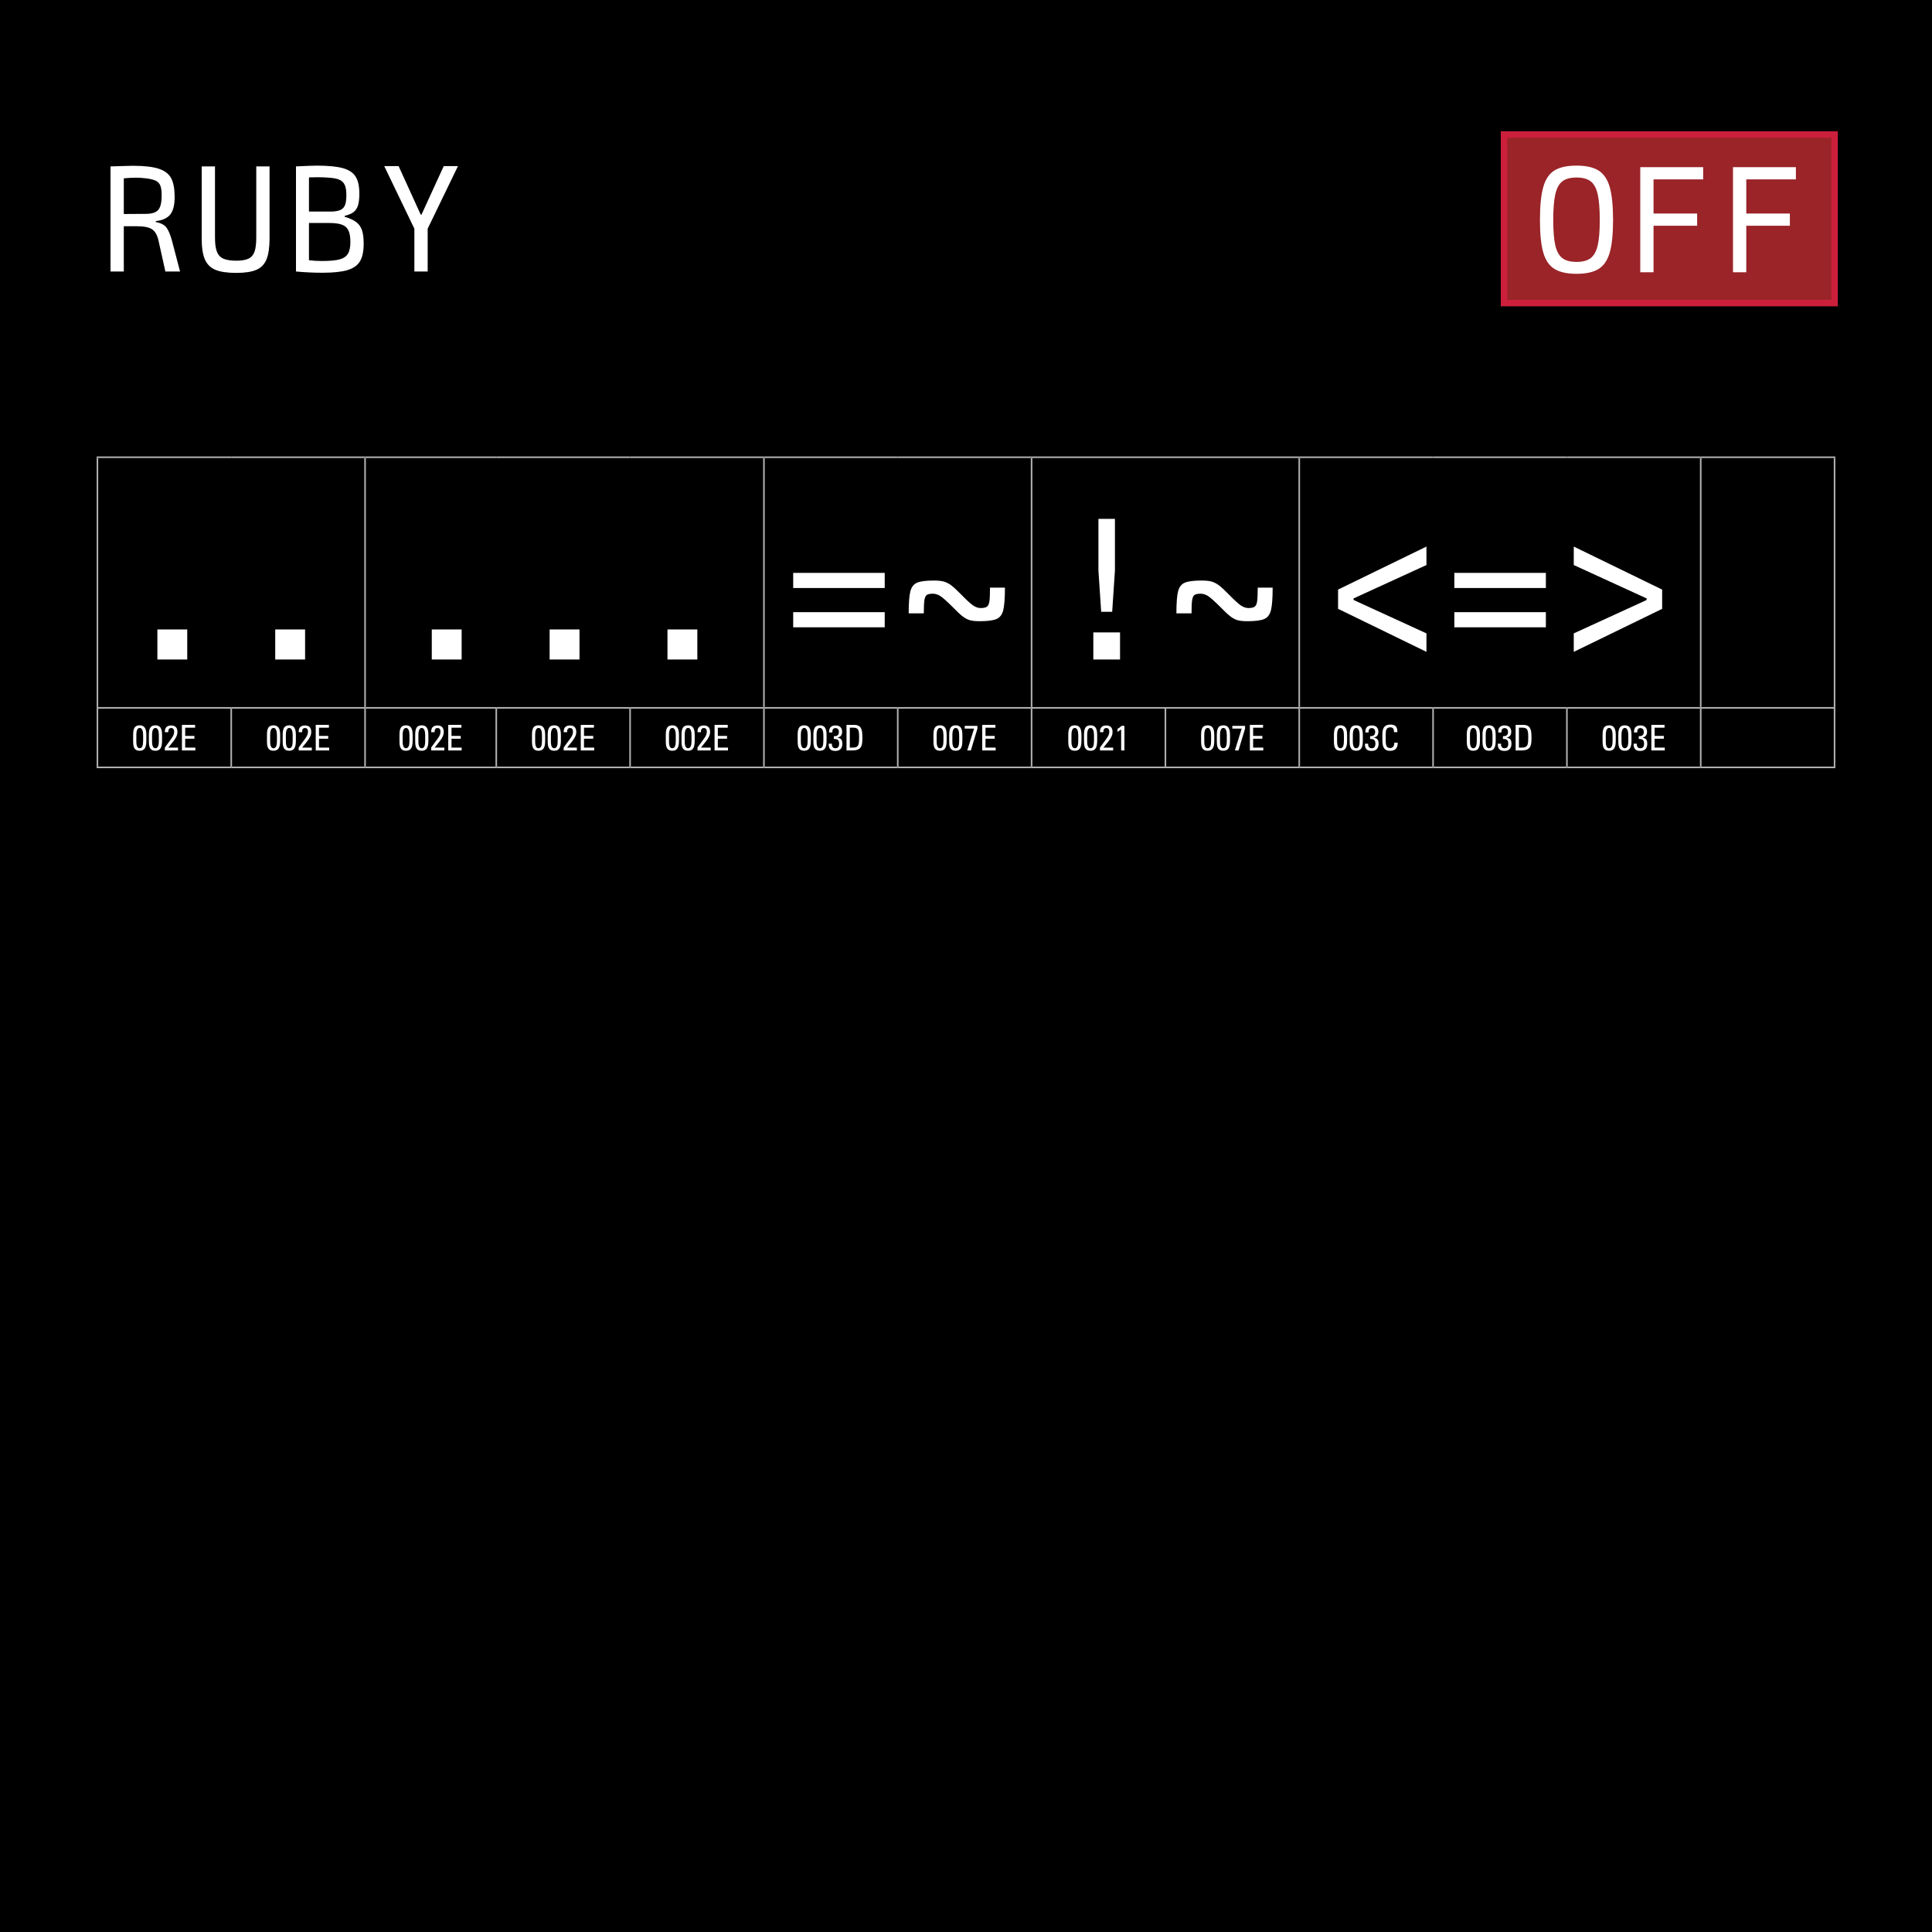 <?xml version="1.0" encoding="UTF-8"?>
<svg xmlns="http://www.w3.org/2000/svg" viewBox="0 0 600 600">
  <defs>
    <style>
      .uuid-e0c13656-67cc-4570-a51c-eb7902810a98, .uuid-d78dacc5-5103-4336-86a3-7d2fee2faf51 {
        fill: #fff;
      }

      .uuid-d3b9c64b-0bf1-406d-94eb-a2bcb9d5fcfe {
        fill: #9a2428;
        stroke: #cc1f3c;
        stroke-width: 2px;
      }

      .uuid-d3b9c64b-0bf1-406d-94eb-a2bcb9d5fcfe, .uuid-d78dacc5-5103-4336-86a3-7d2fee2faf51 {
        stroke-miterlimit: 10;
      }

      .uuid-d78dacc5-5103-4336-86a3-7d2fee2faf51 {
        stroke: #b1b0b1;
        stroke-width: .5px;
      }
    </style>
  </defs>
  <g id="uuid-0bf51178-92b9-4c53-ac17-20b074e68311" data-name="background">
    <rect width="600" height="600"/>
  </g>
  <g id="uuid-9adeb9be-f4d2-41c1-b943-b6f6f37206d2" data-name="content">
    <line class="uuid-d78dacc5-5103-4336-86a3-7d2fee2faf51" x1="71.812" y1="238.066" x2="71.812" y2="220.081"/>
    <line class="uuid-d78dacc5-5103-4336-86a3-7d2fee2faf51" x1="113.374" y1="238.066" x2="113.374" y2="220.081"/>
    <line class="uuid-d78dacc5-5103-4336-86a3-7d2fee2faf51" x1="154.121" y1="238.066" x2="154.121" y2="220.081"/>
    <line class="uuid-d78dacc5-5103-4336-86a3-7d2fee2faf51" x1="195.683" y1="238.066" x2="195.683" y2="220.081"/>
    <line class="uuid-d78dacc5-5103-4336-86a3-7d2fee2faf51" x1="237.245" y1="238.066" x2="237.245" y2="220.081"/>
    <line class="uuid-d78dacc5-5103-4336-86a3-7d2fee2faf51" x1="278.806" y1="238.066" x2="278.806" y2="220.081"/>
    <line class="uuid-d78dacc5-5103-4336-86a3-7d2fee2faf51" x1="320.368" y1="238.066" x2="320.368" y2="220.081"/>
    <line class="uuid-d78dacc5-5103-4336-86a3-7d2fee2faf51" x1="361.93" y1="238.066" x2="361.93" y2="220.081"/>
    <line class="uuid-d78dacc5-5103-4336-86a3-7d2fee2faf51" x1="403.492" y1="238.066" x2="403.492" y2="220.081"/>
    <line class="uuid-d78dacc5-5103-4336-86a3-7d2fee2faf51" x1="445.054" y1="238.066" x2="445.054" y2="220.081"/>
    <line class="uuid-d78dacc5-5103-4336-86a3-7d2fee2faf51" x1="486.615" y1="238.066" x2="486.615" y2="220.081"/>
    <line class="uuid-d78dacc5-5103-4336-86a3-7d2fee2faf51" x1="528.177" y1="238.066" x2="528.177" y2="220.081"/>
    <line class="uuid-d78dacc5-5103-4336-86a3-7d2fee2faf51" x1="528.177" y1="142" x2="569.989" y2="142"/>
    <line class="uuid-d78dacc5-5103-4336-86a3-7d2fee2faf51" x1="569.739" y1="219.581" x2="569.739" y2="142.25"/>
    <line class="uuid-d78dacc5-5103-4336-86a3-7d2fee2faf51" x1="30.25" y1="238.066" x2="30.25" y2="220.081"/>
    <line class="uuid-d78dacc5-5103-4336-86a3-7d2fee2faf51" x1="528.177" y1="219.831" x2="569.989" y2="219.831"/>
    <line class="uuid-d78dacc5-5103-4336-86a3-7d2fee2faf51" x1="569.739" y1="238.066" x2="569.739" y2="220.081"/>
    <line class="uuid-d78dacc5-5103-4336-86a3-7d2fee2faf51" x1="30" y1="238.316" x2="71.812" y2="238.316"/>
    <line class="uuid-d78dacc5-5103-4336-86a3-7d2fee2faf51" x1="71.812" y1="238.316" x2="113.374" y2="238.316"/>
    <line class="uuid-d78dacc5-5103-4336-86a3-7d2fee2faf51" x1="113.374" y1="238.316" x2="154.121" y2="238.316"/>
    <line class="uuid-d78dacc5-5103-4336-86a3-7d2fee2faf51" x1="154.121" y1="238.316" x2="195.683" y2="238.316"/>
    <line class="uuid-d78dacc5-5103-4336-86a3-7d2fee2faf51" x1="195.683" y1="238.316" x2="237.245" y2="238.316"/>
    <line class="uuid-d78dacc5-5103-4336-86a3-7d2fee2faf51" x1="237.245" y1="238.316" x2="278.807" y2="238.316"/>
    <line class="uuid-d78dacc5-5103-4336-86a3-7d2fee2faf51" x1="278.806" y1="238.316" x2="320.368" y2="238.316"/>
    <line class="uuid-d78dacc5-5103-4336-86a3-7d2fee2faf51" x1="320.368" y1="238.316" x2="361.93" y2="238.316"/>
    <line class="uuid-d78dacc5-5103-4336-86a3-7d2fee2faf51" x1="361.93" y1="238.316" x2="403.492" y2="238.316"/>
    <line class="uuid-d78dacc5-5103-4336-86a3-7d2fee2faf51" x1="403.492" y1="238.316" x2="445.054" y2="238.316"/>
    <line class="uuid-d78dacc5-5103-4336-86a3-7d2fee2faf51" x1="445.054" y1="238.316" x2="486.616" y2="238.316"/>
    <line class="uuid-d78dacc5-5103-4336-86a3-7d2fee2faf51" x1="486.615" y1="238.316" x2="528.177" y2="238.316"/>
    <line class="uuid-d78dacc5-5103-4336-86a3-7d2fee2faf51" x1="528.177" y1="238.316" x2="569.989" y2="238.316"/>
    <line class="uuid-d78dacc5-5103-4336-86a3-7d2fee2faf51" x1="30" y1="142" x2="71.812" y2="142"/>
    <line class="uuid-d78dacc5-5103-4336-86a3-7d2fee2faf51" x1="30.25" y1="219.581" x2="30.25" y2="142.25"/>
    <line class="uuid-d78dacc5-5103-4336-86a3-7d2fee2faf51" x1="71.812" y1="142" x2="113.374" y2="142"/>
    <line class="uuid-d78dacc5-5103-4336-86a3-7d2fee2faf51" x1="30" y1="219.831" x2="71.812" y2="219.831"/>
    <line class="uuid-d78dacc5-5103-4336-86a3-7d2fee2faf51" x1="71.812" y1="219.831" x2="113.374" y2="219.831"/>
    <line class="uuid-d78dacc5-5103-4336-86a3-7d2fee2faf51" x1="113.374" y1="142" x2="154.121" y2="142"/>
    <line class="uuid-d78dacc5-5103-4336-86a3-7d2fee2faf51" x1="113.374" y1="219.581" x2="113.374" y2="142.25"/>
    <line class="uuid-d78dacc5-5103-4336-86a3-7d2fee2faf51" x1="154.121" y1="142" x2="195.683" y2="142"/>
    <line class="uuid-d78dacc5-5103-4336-86a3-7d2fee2faf51" x1="195.683" y1="142" x2="237.245" y2="142"/>
    <line class="uuid-d78dacc5-5103-4336-86a3-7d2fee2faf51" x1="113.374" y1="219.831" x2="154.121" y2="219.831"/>
    <line class="uuid-d78dacc5-5103-4336-86a3-7d2fee2faf51" x1="154.121" y1="219.831" x2="195.683" y2="219.831"/>
    <line class="uuid-d78dacc5-5103-4336-86a3-7d2fee2faf51" x1="195.683" y1="219.831" x2="237.245" y2="219.831"/>
    <line class="uuid-d78dacc5-5103-4336-86a3-7d2fee2faf51" x1="237.245" y1="142" x2="278.807" y2="142"/>
    <line class="uuid-d78dacc5-5103-4336-86a3-7d2fee2faf51" x1="237.245" y1="219.581" x2="237.245" y2="142.25"/>
    <line class="uuid-d78dacc5-5103-4336-86a3-7d2fee2faf51" x1="278.806" y1="142" x2="320.368" y2="142"/>
    <line class="uuid-d78dacc5-5103-4336-86a3-7d2fee2faf51" x1="237.245" y1="219.831" x2="278.807" y2="219.831"/>
    <line class="uuid-d78dacc5-5103-4336-86a3-7d2fee2faf51" x1="278.806" y1="219.831" x2="320.368" y2="219.831"/>
    <line class="uuid-d78dacc5-5103-4336-86a3-7d2fee2faf51" x1="320.368" y1="142" x2="361.93" y2="142"/>
    <line class="uuid-d78dacc5-5103-4336-86a3-7d2fee2faf51" x1="320.368" y1="219.581" x2="320.368" y2="142.25"/>
    <line class="uuid-d78dacc5-5103-4336-86a3-7d2fee2faf51" x1="361.93" y1="142" x2="403.492" y2="142"/>
    <line class="uuid-d78dacc5-5103-4336-86a3-7d2fee2faf51" x1="320.368" y1="219.831" x2="361.93" y2="219.831"/>
    <line class="uuid-d78dacc5-5103-4336-86a3-7d2fee2faf51" x1="361.93" y1="219.831" x2="403.492" y2="219.831"/>
    <line class="uuid-d78dacc5-5103-4336-86a3-7d2fee2faf51" x1="403.492" y1="142" x2="445.054" y2="142"/>
    <line class="uuid-d78dacc5-5103-4336-86a3-7d2fee2faf51" x1="403.492" y1="219.581" x2="403.492" y2="142.25"/>
    <line class="uuid-d78dacc5-5103-4336-86a3-7d2fee2faf51" x1="445.054" y1="142" x2="486.616" y2="142"/>
    <line class="uuid-d78dacc5-5103-4336-86a3-7d2fee2faf51" x1="486.615" y1="142" x2="528.177" y2="142"/>
    <line class="uuid-d78dacc5-5103-4336-86a3-7d2fee2faf51" x1="528.177" y1="219.581" x2="528.177" y2="142.25"/>
    <line class="uuid-d78dacc5-5103-4336-86a3-7d2fee2faf51" x1="403.492" y1="219.831" x2="445.054" y2="219.831"/>
    <line class="uuid-d78dacc5-5103-4336-86a3-7d2fee2faf51" x1="445.054" y1="219.831" x2="486.616" y2="219.831"/>
    <line class="uuid-d78dacc5-5103-4336-86a3-7d2fee2faf51" x1="486.615" y1="219.831" x2="528.177" y2="219.831"/>
    <g>
      <path class="uuid-e0c13656-67cc-4570-a51c-eb7902810a98" d="M48.877,195.483h9.271v9.333h-9.271v-9.333Z"/>
      <path class="uuid-e0c13656-67cc-4570-a51c-eb7902810a98" d="M85.477,195.483h9.271v9.333h-9.271v-9.333Z"/>
    </g>
    <g>
      <path class="uuid-e0c13656-67cc-4570-a51c-eb7902810a98" d="M134.094,195.483h9.271v9.333h-9.271v-9.333Z"/>
      <path class="uuid-e0c13656-67cc-4570-a51c-eb7902810a98" d="M170.693,195.483h9.271v9.333h-9.271v-9.333Z"/>
      <path class="uuid-e0c13656-67cc-4570-a51c-eb7902810a98" d="M207.292,195.483h9.272v9.333h-9.272v-9.333Z"/>
    </g>
    <g>
      <path class="uuid-e0c13656-67cc-4570-a51c-eb7902810a98" d="M246.333,177.915h28.426v4.697h-28.426v-4.697Zm0,12.2h28.426v4.697h-28.426v-4.697Z"/>
      <path class="uuid-e0c13656-67cc-4570-a51c-eb7902810a98" d="M301.232,192.616c-.731-.203-1.475-.589-2.227-1.159-.753-.568-1.799-1.545-3.142-2.928-1.749-1.748-3.01-2.876-3.781-3.386-.773-.508-1.566-.762-2.379-.762-.896,0-1.525,.132-1.892,.396s-.609,.803-.731,1.616-.184,2.176-.184,4.087h-4.696c0-3.212,.172-5.49,.518-6.832s1.037-2.236,2.074-2.684,2.775-.672,5.216-.672c1.301,0,2.327,.103,3.08,.306,.752,.204,1.515,.59,2.288,1.159,.771,.569,1.83,1.546,3.172,2.928,1.708,1.749,2.948,2.877,3.721,3.386s1.525,.762,2.257,.762c.936,0,1.596-.142,1.982-.427,.387-.284,.641-.844,.763-1.678,.122-.833,.184-2.246,.184-4.239h4.636c0,3.254-.174,5.582-.519,6.984-.346,1.403-1.048,2.329-2.104,2.775-1.058,.448-2.806,.672-5.246,.672-1.261,0-2.257-.102-2.989-.306Z"/>
    </g>
    <g>
      <path class="uuid-e0c13656-67cc-4570-a51c-eb7902810a98" d="M339.542,196.398h8.296v8.418h-8.296v-8.418Zm1.586-19.215v-16.043h5.124v16.043l-.854,12.81h-3.416l-.854-12.81Z"/>
      <path class="uuid-e0c13656-67cc-4570-a51c-eb7902810a98" d="M384.376,192.616c-.731-.203-1.475-.589-2.227-1.159-.753-.568-1.799-1.545-3.142-2.928-1.749-1.748-3.01-2.876-3.781-3.386-.773-.508-1.566-.762-2.379-.762-.896,0-1.525,.132-1.892,.396s-.609,.803-.731,1.616-.184,2.176-.184,4.087h-4.696c0-3.212,.172-5.49,.518-6.832s1.037-2.236,2.074-2.684,2.775-.672,5.216-.672c1.301,0,2.327,.103,3.08,.306,.752,.204,1.515,.59,2.288,1.159,.771,.569,1.83,1.546,3.172,2.928,1.708,1.749,2.948,2.877,3.721,3.386s1.525,.762,2.257,.762c.936,0,1.596-.142,1.982-.427,.387-.284,.641-.844,.763-1.678,.122-.833,.184-2.246,.184-4.239h4.636c0,3.254-.174,5.582-.519,6.984-.346,1.403-1.048,2.329-2.104,2.775-1.058,.448-2.806,.672-5.246,.672-1.261,0-2.257-.102-2.989-.306Z"/>
    </g>
    <g>
      <path class="uuid-e0c13656-67cc-4570-a51c-eb7902810a98" d="M415.548,189.078v-5.978l27.45-13.359v5.734l-22.632,10.37v.487l22.632,10.37v5.734l-27.45-13.359Z"/>
      <path class="uuid-e0c13656-67cc-4570-a51c-eb7902810a98" d="M451.659,177.915h28.426v4.697h-28.426v-4.697Zm0,12.2h28.426v4.697h-28.426v-4.697Z"/>
      <path class="uuid-e0c13656-67cc-4570-a51c-eb7902810a98" d="M488.747,196.703l22.631-10.37v-.487l-22.631-10.37v-5.734l27.45,13.359v5.978l-27.45,13.359v-5.734Z"/>
    </g>
    <g>
      <path class="uuid-e0c13656-67cc-4570-a51c-eb7902810a98" d="M45.443,230.03c0,2.079-.517,3.124-2.068,3.124-.77,0-1.408-.253-1.749-1.022-.231-.518-.274-1.166-.274-2.135v-1.804c0-.881,.099-1.529,.318-1.991,.33-.693,.936-.946,1.694-.946,.583,0,1.145,.143,1.529,.638,.353,.44,.55,1.166,.55,2.354v1.782Zm-3.102,.231c0,1.43,.352,2.112,1.022,2.112,.814,0,1.089-.881,1.089-2.256v-1.782c0-1.331-.33-2.267-1.056-2.267-.693,0-1.056,.737-1.056,2.245v1.947Z"/>
      <path class="uuid-e0c13656-67cc-4570-a51c-eb7902810a98" d="M50.328,230.03c0,2.079-.518,3.124-2.068,3.124-.771,0-1.408-.253-1.75-1.022-.23-.518-.275-1.166-.275-2.135v-1.804c0-.881,.1-1.529,.32-1.991,.329-.693,.935-.946,1.693-.946,.583,0,1.145,.143,1.529,.638,.352,.44,.551,1.166,.551,2.354v1.782Zm-3.104,.231c0,1.43,.353,2.112,1.023,2.112,.814,0,1.09-.881,1.09-2.256v-1.782c0-1.331-.33-2.267-1.057-2.267-.693,0-1.057,.737-1.057,2.245v1.947Z"/>
      <path class="uuid-e0c13656-67cc-4570-a51c-eb7902810a98" d="M53.825,230.228l-1.552,1.947h3.015v.88h-4.093v-.913l2.123-2.894c.518-.704,.771-1.342,.771-2.035,0-.727-.33-1.122-.925-1.122-.583,0-.913,.385-.913,1.177v.121h-1.034c0-.109-.011-.198-.011-.253,0-1.188,.703-1.837,1.947-1.837,1.275,0,1.947,.671,1.947,2.002,0,.924-.353,1.761-1.276,2.927Z"/>
      <path class="uuid-e0c13656-67cc-4570-a51c-eb7902810a98" d="M60.59,225.112v.88h-3.08v2.553h2.86v.869h-2.86v2.762h3.157v.88h-4.169v-7.943h4.092Z"/>
    </g>
    <g>
      <path class="uuid-e0c13656-67cc-4570-a51c-eb7902810a98" d="M87.002,230.03c0,2.079-.518,3.124-2.068,3.124-.77,0-1.408-.253-1.75-1.022-.23-.518-.274-1.166-.274-2.135v-1.804c0-.881,.099-1.529,.319-1.991,.33-.693,.936-.946,1.693-.946,.584,0,1.145,.143,1.529,.638,.353,.44,.551,1.166,.551,2.354v1.782Zm-3.103,.231c0,1.43,.353,2.112,1.022,2.112,.814,0,1.09-.881,1.09-2.256v-1.782c0-1.331-.33-2.267-1.057-2.267-.693,0-1.056,.737-1.056,2.245v1.947Z"/>
      <path class="uuid-e0c13656-67cc-4570-a51c-eb7902810a98" d="M91.886,230.03c0,2.079-.517,3.124-2.068,3.124-.771,0-1.408-.253-1.749-1.022-.231-.518-.275-1.166-.275-2.135v-1.804c0-.881,.1-1.529,.319-1.991,.329-.693,.935-.946,1.694-.946,.583,0,1.145,.143,1.529,.638,.352,.44,.55,1.166,.55,2.354v1.782Zm-3.103,.231c0,1.43,.352,2.112,1.023,2.112,.814,0,1.089-.881,1.089-2.256v-1.782c0-1.331-.33-2.267-1.056-2.267-.693,0-1.057,.737-1.057,2.245v1.947Z"/>
      <path class="uuid-e0c13656-67cc-4570-a51c-eb7902810a98" d="M95.383,230.228l-1.551,1.947h3.014v.88h-4.092v-.913l2.123-2.894c.518-.704,.771-1.342,.771-2.035,0-.727-.33-1.122-.925-1.122-.582,0-.912,.385-.912,1.177v.121h-1.035c0-.109-.011-.198-.011-.253,0-1.188,.704-1.837,1.947-1.837,1.276,0,1.947,.671,1.947,2.002,0,.924-.353,1.761-1.276,2.927Z"/>
      <path class="uuid-e0c13656-67cc-4570-a51c-eb7902810a98" d="M102.148,225.112v.88h-3.08v2.553h2.859v.869h-2.859v2.762h3.156v.88h-4.169v-7.943h4.093Z"/>
    </g>
    <g>
      <path class="uuid-e0c13656-67cc-4570-a51c-eb7902810a98" d="M128.152,230.03c0,2.079-.517,3.124-2.068,3.124-.77,0-1.408-.253-1.749-1.022-.231-.518-.274-1.166-.274-2.135v-1.804c0-.881,.099-1.529,.318-1.991,.33-.693,.936-.946,1.694-.946,.583,0,1.145,.143,1.529,.638,.353,.44,.55,1.166,.55,2.354v1.782Zm-3.102,.231c0,1.43,.352,2.112,1.022,2.112,.814,0,1.089-.881,1.089-2.256v-1.782c0-1.331-.33-2.267-1.056-2.267-.693,0-1.056,.737-1.056,2.245v1.947Z"/>
      <path class="uuid-e0c13656-67cc-4570-a51c-eb7902810a98" d="M133.037,230.03c0,2.079-.518,3.124-2.068,3.124-.771,0-1.408-.253-1.75-1.022-.23-.518-.275-1.166-.275-2.135v-1.804c0-.881,.1-1.529,.32-1.991,.329-.693,.935-.946,1.693-.946,.583,0,1.145,.143,1.529,.638,.352,.44,.551,1.166,.551,2.354v1.782Zm-3.104,.231c0,1.43,.353,2.112,1.023,2.112,.814,0,1.09-.881,1.09-2.256v-1.782c0-1.331-.33-2.267-1.057-2.267-.693,0-1.057,.737-1.057,2.245v1.947Z"/>
      <path class="uuid-e0c13656-67cc-4570-a51c-eb7902810a98" d="M136.534,230.228l-1.552,1.947h3.015v.88h-4.093v-.913l2.123-2.894c.518-.704,.771-1.342,.771-2.035,0-.727-.33-1.122-.925-1.122-.583,0-.913,.385-.913,1.177v.121h-1.034c0-.109-.011-.198-.011-.253,0-1.188,.703-1.837,1.947-1.837,1.275,0,1.947,.671,1.947,2.002,0,.924-.353,1.761-1.276,2.927Z"/>
      <path class="uuid-e0c13656-67cc-4570-a51c-eb7902810a98" d="M143.299,225.112v.88h-3.08v2.553h2.86v.869h-2.86v2.762h3.157v.88h-4.169v-7.943h4.092Z"/>
    </g>
    <g>
      <path class="uuid-e0c13656-67cc-4570-a51c-eb7902810a98" d="M169.304,230.03c0,2.079-.517,3.124-2.068,3.124-.771,0-1.408-.253-1.749-1.022-.231-.518-.275-1.166-.275-2.135v-1.804c0-.881,.1-1.529,.319-1.991,.329-.693,.935-.946,1.694-.946,.583,0,1.145,.143,1.529,.638,.352,.44,.55,1.166,.55,2.354v1.782Zm-3.103,.231c0,1.43,.352,2.112,1.023,2.112,.814,0,1.089-.881,1.089-2.256v-1.782c0-1.331-.33-2.267-1.056-2.267-.693,0-1.057,.737-1.057,2.245v1.947Z"/>
      <path class="uuid-e0c13656-67cc-4570-a51c-eb7902810a98" d="M174.188,230.03c0,2.079-.518,3.124-2.068,3.124-.77,0-1.408-.253-1.75-1.022-.23-.518-.274-1.166-.274-2.135v-1.804c0-.881,.099-1.529,.319-1.991,.33-.693,.936-.946,1.693-.946,.584,0,1.145,.143,1.529,.638,.353,.44,.551,1.166,.551,2.354v1.782Zm-3.103,.231c0,1.43,.353,2.112,1.022,2.112,.814,0,1.09-.881,1.09-2.256v-1.782c0-1.331-.33-2.267-1.057-2.267-.693,0-1.056,.737-1.056,2.245v1.947Z"/>
      <path class="uuid-e0c13656-67cc-4570-a51c-eb7902810a98" d="M177.686,230.228l-1.552,1.947h3.015v.88h-4.093v-.913l2.123-2.894c.517-.704,.771-1.342,.771-2.035,0-.727-.33-1.122-.924-1.122-.584,0-.914,.385-.914,1.177v.121h-1.033c0-.109-.012-.198-.012-.253,0-1.188,.704-1.837,1.947-1.837,1.276,0,1.947,.671,1.947,2.002,0,.924-.352,1.761-1.275,2.927Z"/>
      <path class="uuid-e0c13656-67cc-4570-a51c-eb7902810a98" d="M184.45,225.112v.88h-3.081v2.553h2.861v.869h-2.861v2.762h3.158v.88h-4.17v-7.943h4.093Z"/>
    </g>
    <g>
      <path class="uuid-e0c13656-67cc-4570-a51c-eb7902810a98" d="M210.861,230.03c0,2.079-.517,3.124-2.068,3.124-.77,0-1.408-.253-1.749-1.022-.231-.518-.274-1.166-.274-2.135v-1.804c0-.881,.099-1.529,.318-1.991,.33-.693,.936-.946,1.694-.946,.583,0,1.145,.143,1.529,.638,.353,.44,.55,1.166,.55,2.354v1.782Zm-3.102,.231c0,1.43,.352,2.112,1.022,2.112,.814,0,1.089-.881,1.089-2.256v-1.782c0-1.331-.33-2.267-1.056-2.267-.693,0-1.056,.737-1.056,2.245v1.947Z"/>
      <path class="uuid-e0c13656-67cc-4570-a51c-eb7902810a98" d="M215.746,230.03c0,2.079-.518,3.124-2.068,3.124-.771,0-1.408-.253-1.75-1.022-.23-.518-.275-1.166-.275-2.135v-1.804c0-.881,.1-1.529,.32-1.991,.329-.693,.935-.946,1.693-.946,.583,0,1.145,.143,1.529,.638,.352,.44,.551,1.166,.551,2.354v1.782Zm-3.104,.231c0,1.43,.353,2.112,1.023,2.112,.814,0,1.09-.881,1.09-2.256v-1.782c0-1.331-.33-2.267-1.057-2.267-.693,0-1.057,.737-1.057,2.245v1.947Z"/>
      <path class="uuid-e0c13656-67cc-4570-a51c-eb7902810a98" d="M219.243,230.228l-1.552,1.947h3.015v.88h-4.093v-.913l2.123-2.894c.518-.704,.771-1.342,.771-2.035,0-.727-.33-1.122-.925-1.122-.583,0-.913,.385-.913,1.177v.121h-1.034c0-.109-.011-.198-.011-.253,0-1.188,.703-1.837,1.947-1.837,1.275,0,1.947,.671,1.947,2.002,0,.924-.353,1.761-1.276,2.927Z"/>
      <path class="uuid-e0c13656-67cc-4570-a51c-eb7902810a98" d="M226.008,225.112v.88h-3.08v2.553h2.86v.869h-2.86v2.762h3.157v.88h-4.169v-7.943h4.092Z"/>
    </g>
    <g>
      <path class="uuid-e0c13656-67cc-4570-a51c-eb7902810a98" d="M251.814,230.03c0,2.079-.517,3.124-2.068,3.124-.77,0-1.408-.253-1.749-1.022-.23-.518-.274-1.166-.274-2.135v-1.804c0-.881,.099-1.529,.318-1.991,.33-.693,.936-.946,1.694-.946,.583,0,1.145,.143,1.529,.638,.353,.44,.55,1.166,.55,2.354v1.782Zm-3.103,.231c0,1.43,.353,2.112,1.023,2.112,.814,0,1.089-.881,1.089-2.256v-1.782c0-1.331-.33-2.267-1.056-2.267-.693,0-1.057,.737-1.057,2.245v1.947Z"/>
      <path class="uuid-e0c13656-67cc-4570-a51c-eb7902810a98" d="M256.698,230.03c0,2.079-.517,3.124-2.068,3.124-.77,0-1.408-.253-1.749-1.022-.23-.518-.274-1.166-.274-2.135v-1.804c0-.881,.099-1.529,.318-1.991,.33-.693,.936-.946,1.694-.946,.583,0,1.145,.143,1.529,.638,.353,.44,.55,1.166,.55,2.354v1.782Zm-3.103,.231c0,1.43,.353,2.112,1.023,2.112,.814,0,1.089-.881,1.089-2.256v-1.782c0-1.331-.329-2.267-1.056-2.267-.693,0-1.057,.737-1.057,2.245v1.947Z"/>
      <path class="uuid-e0c13656-67cc-4570-a51c-eb7902810a98" d="M260.021,229.062c1.177,.22,1.573,.671,1.573,1.936,0,1.431-.76,2.212-2.168,2.212-1.44,0-2.057-.716-2.057-1.915v-.341h.979v.132c0,.858,.396,1.288,1.101,1.288,.792,0,1.155-.474,1.155-1.441,0-.969-.396-1.431-1.42-1.431h-.23v-.891c.099,.011,.187,.011,.242,.011,.891,0,1.331-.473,1.331-1.298,0-.748-.385-1.211-1.067-1.211-.638,0-.979,.43-.979,1.178v.187h-1.001v-.22c0-1.375,.781-1.97,1.991-1.97,1.31,0,2.058,.716,2.058,1.959,0,1.056-.484,1.65-1.507,1.815Z"/>
      <path class="uuid-e0c13656-67cc-4570-a51c-eb7902810a98" d="M265.223,225.112c.616,0,1.145,.121,1.519,.353,.363,.22,.693,.583,.892,1.386,.143,.562,.187,1.354,.187,2.388,0,1.43-.132,2.233-.506,2.816-.495,.77-1.485,1.001-2.607,1.001h-1.815v-7.943h2.332Zm-.517,7.063c.869,0,1.595-.11,1.881-.925,.177-.483,.221-1.21,.221-2.277,0-1.188-.077-1.914-.319-2.354-.286-.518-.836-.628-1.441-.628h-1.133v6.184h.792Z"/>
    </g>
    <g>
      <path class="uuid-e0c13656-67cc-4570-a51c-eb7902810a98" d="M293.988,230.03c0,2.079-.517,3.124-2.068,3.124-.77,0-1.408-.253-1.749-1.022-.23-.518-.274-1.166-.274-2.135v-1.804c0-.881,.099-1.529,.318-1.991,.33-.693,.936-.946,1.694-.946,.583,0,1.145,.143,1.529,.638,.353,.44,.55,1.166,.55,2.354v1.782Zm-3.103,.231c0,1.43,.353,2.112,1.023,2.112,.814,0,1.089-.881,1.089-2.256v-1.782c0-1.331-.33-2.267-1.056-2.267-.693,0-1.057,.737-1.057,2.245v1.947Z"/>
      <path class="uuid-e0c13656-67cc-4570-a51c-eb7902810a98" d="M298.872,230.03c0,2.079-.517,3.124-2.068,3.124-.77,0-1.408-.253-1.749-1.022-.23-.518-.274-1.166-.274-2.135v-1.804c0-.881,.099-1.529,.318-1.991,.33-.693,.936-.946,1.694-.946,.583,0,1.145,.143,1.529,.638,.353,.44,.55,1.166,.55,2.354v1.782Zm-3.103,.231c0,1.43,.353,2.112,1.023,2.112,.814,0,1.089-.881,1.089-2.256v-1.782c0-1.331-.329-2.267-1.056-2.267-.693,0-1.057,.737-1.057,2.245v1.947Z"/>
      <path class="uuid-e0c13656-67cc-4570-a51c-eb7902810a98" d="M303.547,225.421v.869l-2.035,6.766h-1.122l2.112-6.777h-2.904v-.857h3.949Z"/>
      <path class="uuid-e0c13656-67cc-4570-a51c-eb7902810a98" d="M309.135,225.112v.88h-3.08v2.553h2.86v.869h-2.86v2.762h3.157v.88h-4.169v-7.943h4.092Z"/>
    </g>
    <g>
      <path class="uuid-e0c13656-67cc-4570-a51c-eb7902810a98" d="M335.854,230.03c0,2.079-.517,3.124-2.068,3.124-.77,0-1.408-.253-1.749-1.022-.23-.518-.274-1.166-.274-2.135v-1.804c0-.881,.099-1.529,.318-1.991,.33-.693,.936-.946,1.694-.946,.583,0,1.145,.143,1.529,.638,.353,.44,.55,1.166,.55,2.354v1.782Zm-3.103,.231c0,1.43,.353,2.112,1.023,2.112,.814,0,1.089-.881,1.089-2.256v-1.782c0-1.331-.329-2.267-1.056-2.267-.693,0-1.057,.737-1.057,2.245v1.947Z"/>
      <path class="uuid-e0c13656-67cc-4570-a51c-eb7902810a98" d="M340.738,230.03c0,2.079-.517,3.124-2.068,3.124-.77,0-1.408-.253-1.749-1.022-.23-.518-.274-1.166-.274-2.135v-1.804c0-.881,.099-1.529,.318-1.991,.33-.693,.936-.946,1.694-.946,.583,0,1.145,.143,1.529,.638,.353,.44,.55,1.166,.55,2.354v1.782Zm-3.103,.231c0,1.43,.353,2.112,1.023,2.112,.814,0,1.089-.881,1.089-2.256v-1.782c0-1.331-.33-2.267-1.056-2.267-.693,0-1.057,.737-1.057,2.245v1.947Z"/>
      <path class="uuid-e0c13656-67cc-4570-a51c-eb7902810a98" d="M344.236,230.228l-1.552,1.947h3.015v.88h-4.093v-.913l2.124-2.894c.517-.704,.77-1.342,.77-2.035,0-.727-.33-1.122-.924-1.122-.583,0-.913,.385-.913,1.177v.121h-1.034c0-.109-.011-.198-.011-.253,0-1.188,.704-1.837,1.947-1.837,1.276,0,1.947,.671,1.947,2.002,0,.924-.353,1.761-1.276,2.927Z"/>
      <path class="uuid-e0c13656-67cc-4570-a51c-eb7902810a98" d="M349.197,225.421v7.635h-1.013v-6.524c-.362,.275-.736,.528-1.144,.771v-.968c.462-.221,.901-.539,1.243-.913h.913Z"/>
    </g>
    <g>
      <path class="uuid-e0c13656-67cc-4570-a51c-eb7902810a98" d="M377.104,230.03c0,2.079-.517,3.124-2.068,3.124-.77,0-1.408-.253-1.749-1.022-.23-.518-.274-1.166-.274-2.135v-1.804c0-.881,.099-1.529,.318-1.991,.33-.693,.936-.946,1.694-.946,.583,0,1.145,.143,1.529,.638,.353,.44,.55,1.166,.55,2.354v1.782Zm-3.103,.231c0,1.43,.353,2.112,1.023,2.112,.814,0,1.089-.881,1.089-2.256v-1.782c0-1.331-.329-2.267-1.056-2.267-.693,0-1.057,.737-1.057,2.245v1.947Z"/>
      <path class="uuid-e0c13656-67cc-4570-a51c-eb7902810a98" d="M381.988,230.03c0,2.079-.517,3.124-2.068,3.124-.77,0-1.408-.253-1.749-1.022-.23-.518-.274-1.166-.274-2.135v-1.804c0-.881,.099-1.529,.318-1.991,.33-.693,.936-.946,1.694-.946,.583,0,1.145,.143,1.529,.638,.353,.44,.55,1.166,.55,2.354v1.782Zm-3.103,.231c0,1.43,.353,2.112,1.023,2.112,.814,0,1.089-.881,1.089-2.256v-1.782c0-1.331-.33-2.267-1.056-2.267-.693,0-1.057,.737-1.057,2.245v1.947Z"/>
      <path class="uuid-e0c13656-67cc-4570-a51c-eb7902810a98" d="M386.663,225.421v.869l-2.035,6.766h-1.122l2.112-6.777h-2.904v-.857h3.949Z"/>
      <path class="uuid-e0c13656-67cc-4570-a51c-eb7902810a98" d="M392.251,225.112v.88h-3.08v2.553h2.86v.869h-2.86v2.762h3.157v.88h-4.169v-7.943h4.092Z"/>
    </g>
    <g>
      <path class="uuid-e0c13656-67cc-4570-a51c-eb7902810a98" d="M418.354,230.03c0,2.079-.517,3.124-2.068,3.124-.77,0-1.408-.253-1.749-1.022-.23-.518-.274-1.166-.274-2.135v-1.804c0-.881,.099-1.529,.318-1.991,.33-.693,.936-.946,1.694-.946,.583,0,1.145,.143,1.529,.638,.353,.44,.55,1.166,.55,2.354v1.782Zm-3.103,.231c0,1.43,.353,2.112,1.023,2.112,.814,0,1.089-.881,1.089-2.256v-1.782c0-1.331-.329-2.267-1.056-2.267-.693,0-1.057,.737-1.057,2.245v1.947Z"/>
      <path class="uuid-e0c13656-67cc-4570-a51c-eb7902810a98" d="M423.238,230.03c0,2.079-.517,3.124-2.068,3.124-.77,0-1.408-.253-1.749-1.022-.23-.518-.274-1.166-.274-2.135v-1.804c0-.881,.099-1.529,.318-1.991,.33-.693,.936-.946,1.694-.946,.583,0,1.145,.143,1.529,.638,.353,.44,.55,1.166,.55,2.354v1.782Zm-3.103,.231c0,1.43,.353,2.112,1.023,2.112,.814,0,1.089-.881,1.089-2.256v-1.782c0-1.331-.33-2.267-1.056-2.267-.693,0-1.057,.737-1.057,2.245v1.947Z"/>
      <path class="uuid-e0c13656-67cc-4570-a51c-eb7902810a98" d="M426.561,229.062c1.177,.22,1.573,.671,1.573,1.936,0,1.431-.76,2.212-2.168,2.212-1.44,0-2.057-.716-2.057-1.915v-.341h.979v.132c0,.858,.396,1.288,1.101,1.288,.792,0,1.155-.474,1.155-1.441,0-.969-.396-1.431-1.42-1.431h-.23v-.891c.099,.011,.187,.011,.242,.011,.891,0,1.331-.473,1.331-1.298,0-.748-.385-1.211-1.067-1.211-.638,0-.979,.43-.979,1.178v.187h-1.001v-.22c0-1.375,.781-1.97,1.991-1.97,1.31,0,2.058,.716,2.058,1.959,0,1.056-.484,1.65-1.507,1.815Z"/>
      <path class="uuid-e0c13656-67cc-4570-a51c-eb7902810a98" d="M433.963,227.159v.209h-1.056v-.121c0-.99-.353-1.364-1.145-1.364-.483,0-.968,.154-1.199,.66-.153,.341-.22,.759-.22,1.54v1.925c0,1.485,.286,2.3,1.354,2.3,.857,0,1.309-.562,1.32-1.661h1.045v.143c0,1.617-.804,2.388-2.388,2.388-.572,0-1.034-.132-1.375-.363-.715-.484-.99-1.419-.99-3.059v-1.672c0-2.223,.792-3.059,2.541-3.059,1.431,0,2.112,.671,2.112,2.135Z"/>
    </g>
    <g>
      <path class="uuid-e0c13656-67cc-4570-a51c-eb7902810a98" d="M459.615,230.03c0,2.079-.517,3.124-2.068,3.124-.77,0-1.408-.253-1.749-1.022-.23-.518-.274-1.166-.274-2.135v-1.804c0-.881,.099-1.529,.318-1.991,.33-.693,.936-.946,1.694-.946,.583,0,1.145,.143,1.529,.638,.353,.44,.55,1.166,.55,2.354v1.782Zm-3.103,.231c0,1.43,.353,2.112,1.023,2.112,.814,0,1.089-.881,1.089-2.256v-1.782c0-1.331-.33-2.267-1.056-2.267-.693,0-1.057,.737-1.057,2.245v1.947Z"/>
      <path class="uuid-e0c13656-67cc-4570-a51c-eb7902810a98" d="M464.499,230.03c0,2.079-.517,3.124-2.068,3.124-.77,0-1.408-.253-1.749-1.022-.23-.518-.274-1.166-.274-2.135v-1.804c0-.881,.099-1.529,.318-1.991,.33-.693,.936-.946,1.694-.946,.583,0,1.145,.143,1.529,.638,.353,.44,.55,1.166,.55,2.354v1.782Zm-3.103,.231c0,1.43,.353,2.112,1.023,2.112,.814,0,1.089-.881,1.089-2.256v-1.782c0-1.331-.329-2.267-1.056-2.267-.693,0-1.057,.737-1.057,2.245v1.947Z"/>
      <path class="uuid-e0c13656-67cc-4570-a51c-eb7902810a98" d="M467.821,229.062c1.177,.22,1.573,.671,1.573,1.936,0,1.431-.76,2.212-2.168,2.212-1.44,0-2.057-.716-2.057-1.915v-.341h.979v.132c0,.858,.396,1.288,1.101,1.288,.792,0,1.155-.474,1.155-1.441,0-.969-.396-1.431-1.42-1.431h-.23v-.891c.099,.011,.187,.011,.242,.011,.891,0,1.331-.473,1.331-1.298,0-.748-.385-1.211-1.067-1.211-.638,0-.979,.43-.979,1.178v.187h-1.001v-.22c0-1.375,.781-1.97,1.991-1.97,1.31,0,2.058,.716,2.058,1.959,0,1.056-.484,1.65-1.507,1.815Z"/>
      <path class="uuid-e0c13656-67cc-4570-a51c-eb7902810a98" d="M473.023,225.112c.616,0,1.145,.121,1.519,.353,.363,.22,.693,.583,.892,1.386,.143,.562,.187,1.354,.187,2.388,0,1.43-.132,2.233-.506,2.816-.495,.77-1.485,1.001-2.607,1.001h-1.815v-7.943h2.332Zm-.517,7.063c.869,0,1.595-.11,1.881-.925,.177-.483,.221-1.21,.221-2.277,0-1.188-.077-1.914-.319-2.354-.286-.518-.836-.628-1.441-.628h-1.133v6.184h.792Z"/>
    </g>
    <g>
      <path class="uuid-e0c13656-67cc-4570-a51c-eb7902810a98" d="M501.789,230.03c0,2.079-.517,3.124-2.068,3.124-.77,0-1.408-.253-1.749-1.022-.23-.518-.274-1.166-.274-2.135v-1.804c0-.881,.099-1.529,.318-1.991,.33-.693,.936-.946,1.694-.946,.583,0,1.145,.143,1.529,.638,.353,.44,.55,1.166,.55,2.354v1.782Zm-3.103,.231c0,1.43,.353,2.112,1.023,2.112,.814,0,1.089-.881,1.089-2.256v-1.782c0-1.331-.33-2.267-1.056-2.267-.693,0-1.057,.737-1.057,2.245v1.947Z"/>
      <path class="uuid-e0c13656-67cc-4570-a51c-eb7902810a98" d="M506.673,230.03c0,2.079-.517,3.124-2.068,3.124-.77,0-1.408-.253-1.749-1.022-.23-.518-.274-1.166-.274-2.135v-1.804c0-.881,.099-1.529,.318-1.991,.33-.693,.936-.946,1.694-.946,.583,0,1.145,.143,1.529,.638,.353,.44,.55,1.166,.55,2.354v1.782Zm-3.103,.231c0,1.43,.353,2.112,1.023,2.112,.814,0,1.089-.881,1.089-2.256v-1.782c0-1.331-.329-2.267-1.056-2.267-.693,0-1.057,.737-1.057,2.245v1.947Z"/>
      <path class="uuid-e0c13656-67cc-4570-a51c-eb7902810a98" d="M509.995,229.062c1.177,.22,1.573,.671,1.573,1.936,0,1.431-.76,2.212-2.168,2.212-1.44,0-2.057-.716-2.057-1.915v-.341h.979v.132c0,.858,.396,1.288,1.101,1.288,.792,0,1.155-.474,1.155-1.441,0-.969-.396-1.431-1.42-1.431h-.23v-.891c.099,.011,.187,.011,.242,.011,.891,0,1.331-.473,1.331-1.298,0-.748-.385-1.211-1.067-1.211-.638,0-.979,.43-.979,1.178v.187h-1.001v-.22c0-1.375,.781-1.97,1.991-1.97,1.31,0,2.058,.716,2.058,1.959,0,1.056-.484,1.65-1.507,1.815Z"/>
      <path class="uuid-e0c13656-67cc-4570-a51c-eb7902810a98" d="M516.936,225.112v.88h-3.08v2.553h2.86v.869h-2.86v2.762h3.157v.88h-4.169v-7.943h4.092Z"/>
    </g>
    <g>
      <path class="uuid-e0c13656-67cc-4570-a51c-eb7902810a98" d="M34.32,51.681l4.8-.145,2.16-.048c3.552,0,6.247,.312,8.088,.936,1.84,.624,3.112,1.617,3.816,2.977,.703,1.36,1.056,3.288,1.056,5.784,0,2.432-.44,4.224-1.32,5.376-.88,1.151-2.393,1.856-4.536,2.111v.288c1.472,.257,2.545,.792,3.217,1.608s1.279,2.232,1.823,4.248l2.496,9.504h-4.56l-2.112-9.504c-.384-1.76-1.056-2.96-2.016-3.6-.96-.641-2.561-.961-4.8-.961h-3.984v14.064h-4.128V51.681Zm11.184,14.735c1.792-.031,3.024-.463,3.696-1.296,.672-.832,1.008-2.304,1.008-4.416,0-1.344-.137-2.359-.408-3.048-.271-.688-.752-1.2-1.439-1.536-.688-.336-1.721-.583-3.096-.744-1.057-.127-2.064-.191-3.024-.191-1.088,0-2.352,.064-3.792,.191v11.088l7.056-.048Z"/>
      <path class="uuid-e0c13656-67cc-4570-a51c-eb7902810a98" d="M66.888,83.792c-1.521-.64-2.608-1.72-3.264-3.239-.656-1.52-.984-3.688-.984-6.505v-22.367h4.128v22.128c0,1.889,.199,3.344,.6,4.368s1.072,1.744,2.017,2.159c.943,.417,2.279,.624,4.008,.624,1.632,0,2.888-.207,3.768-.624,.88-.415,1.504-1.128,1.872-2.136s.553-2.455,.553-4.344v-22.176h4.128v22.319c0,2.816-.312,4.992-.937,6.528s-1.672,2.624-3.144,3.264c-1.473,.64-3.553,.96-6.24,.96-2.816,0-4.984-.32-6.504-.96Z"/>
      <path class="uuid-e0c13656-67cc-4570-a51c-eb7902810a98" d="M91.919,84.321V51.681c3.136-.16,5.312-.24,6.528-.24,3.456,0,6.12,.257,7.992,.768,1.872,.513,3.199,1.385,3.984,2.616,.783,1.232,1.176,2.984,1.176,5.256,0,1.536-.137,2.76-.408,3.672-.272,.912-.736,1.616-1.392,2.112-.656,.496-1.577,.888-2.761,1.176v.288c1.536,.448,2.729,.992,3.576,1.632,.848,.641,1.447,1.48,1.8,2.521s.528,2.44,.528,4.2c0,2.368-.384,4.192-1.152,5.472-.768,1.28-2.063,2.192-3.888,2.736-1.824,.543-4.433,.815-7.824,.815-2.624,0-5.344-.128-8.16-.384Zm11.376-18.624c1.12-.063,1.984-.256,2.593-.576,.607-.319,1.039-.832,1.296-1.536,.256-.703,.384-1.711,.384-3.023,0-1.312-.16-2.336-.48-3.072-.319-.735-.856-1.279-1.607-1.632-.752-.352-1.832-.576-3.24-.672-1.248-.097-2.399-.145-3.456-.145-1.151,0-2.096,.017-2.832,.048v10.608h7.344Zm-3.312,15.36c2.368,0,4.168-.16,5.4-.48,1.231-.319,2.111-.896,2.64-1.728s.792-2.048,.792-3.648c0-1.567-.2-2.775-.6-3.624-.401-.848-1.073-1.447-2.017-1.8-.944-.352-2.296-.528-4.056-.528h-6.192v11.568c1.248,.16,2.592,.24,4.032,.24Z"/>
      <path class="uuid-e0c13656-67cc-4570-a51c-eb7902810a98" d="M128.688,71.025l-9.36-19.44h4.464l6.864,15.072h.24l6.912-15.072h4.416l-9.408,19.44v13.296h-4.128v-13.296Z"/>
    </g>
    <g>
      <rect class="uuid-d3b9c64b-0bf1-406d-94eb-a2bcb9d5fcfe" x="467.089" y="41.765" width="102.661" height="52.367"/>
      <g>
        <path class="uuid-e0c13656-67cc-4570-a51c-eb7902810a98" d="M482.757,83.523c-1.632-1.008-2.792-2.703-3.479-5.088-.689-2.384-1.033-5.752-1.033-10.104,0-4.416,.344-7.832,1.033-10.248,.688-2.416,1.839-4.128,3.455-5.137,1.615-1.008,3.912-1.512,6.889-1.512,2.943,0,5.223,.513,6.84,1.536,1.615,1.024,2.768,2.736,3.455,5.136,.688,2.4,1.033,5.809,1.033,10.225,0,4.352-.345,7.72-1.033,10.104-.688,2.385-1.84,4.08-3.455,5.088-1.617,1.008-3.896,1.513-6.84,1.513-2.945,0-5.232-.505-6.864-1.513Zm.264-7.296c.433,1.841,1.159,3.152,2.185,3.937,1.023,.784,2.496,1.176,4.416,1.176,1.887,0,3.344-.392,4.367-1.176,1.024-.784,1.752-2.096,2.185-3.937,.432-1.84,.647-4.472,.647-7.896,0-3.456-.216-6.128-.647-8.017-.433-1.888-1.16-3.224-2.185-4.008-1.023-.784-2.48-1.176-4.367-1.176-1.92,0-3.393,.392-4.416,1.176-1.025,.784-1.752,2.12-2.185,4.008-.432,1.889-.647,4.561-.647,8.017,0,3.424,.216,6.056,.647,7.896Z"/>
        <path class="uuid-e0c13656-67cc-4570-a51c-eb7902810a98" d="M509.396,51.915h19.536v3.792h-15.408v10.607h13.536v3.792h-13.536v14.448h-4.128V51.915Z"/>
        <path class="uuid-e0c13656-67cc-4570-a51c-eb7902810a98" d="M538.195,51.915h19.537v3.792h-15.408v10.607h13.535v3.792h-13.535v14.448h-4.129V51.915Z"/>
      </g>
    </g>
  </g>
</svg>